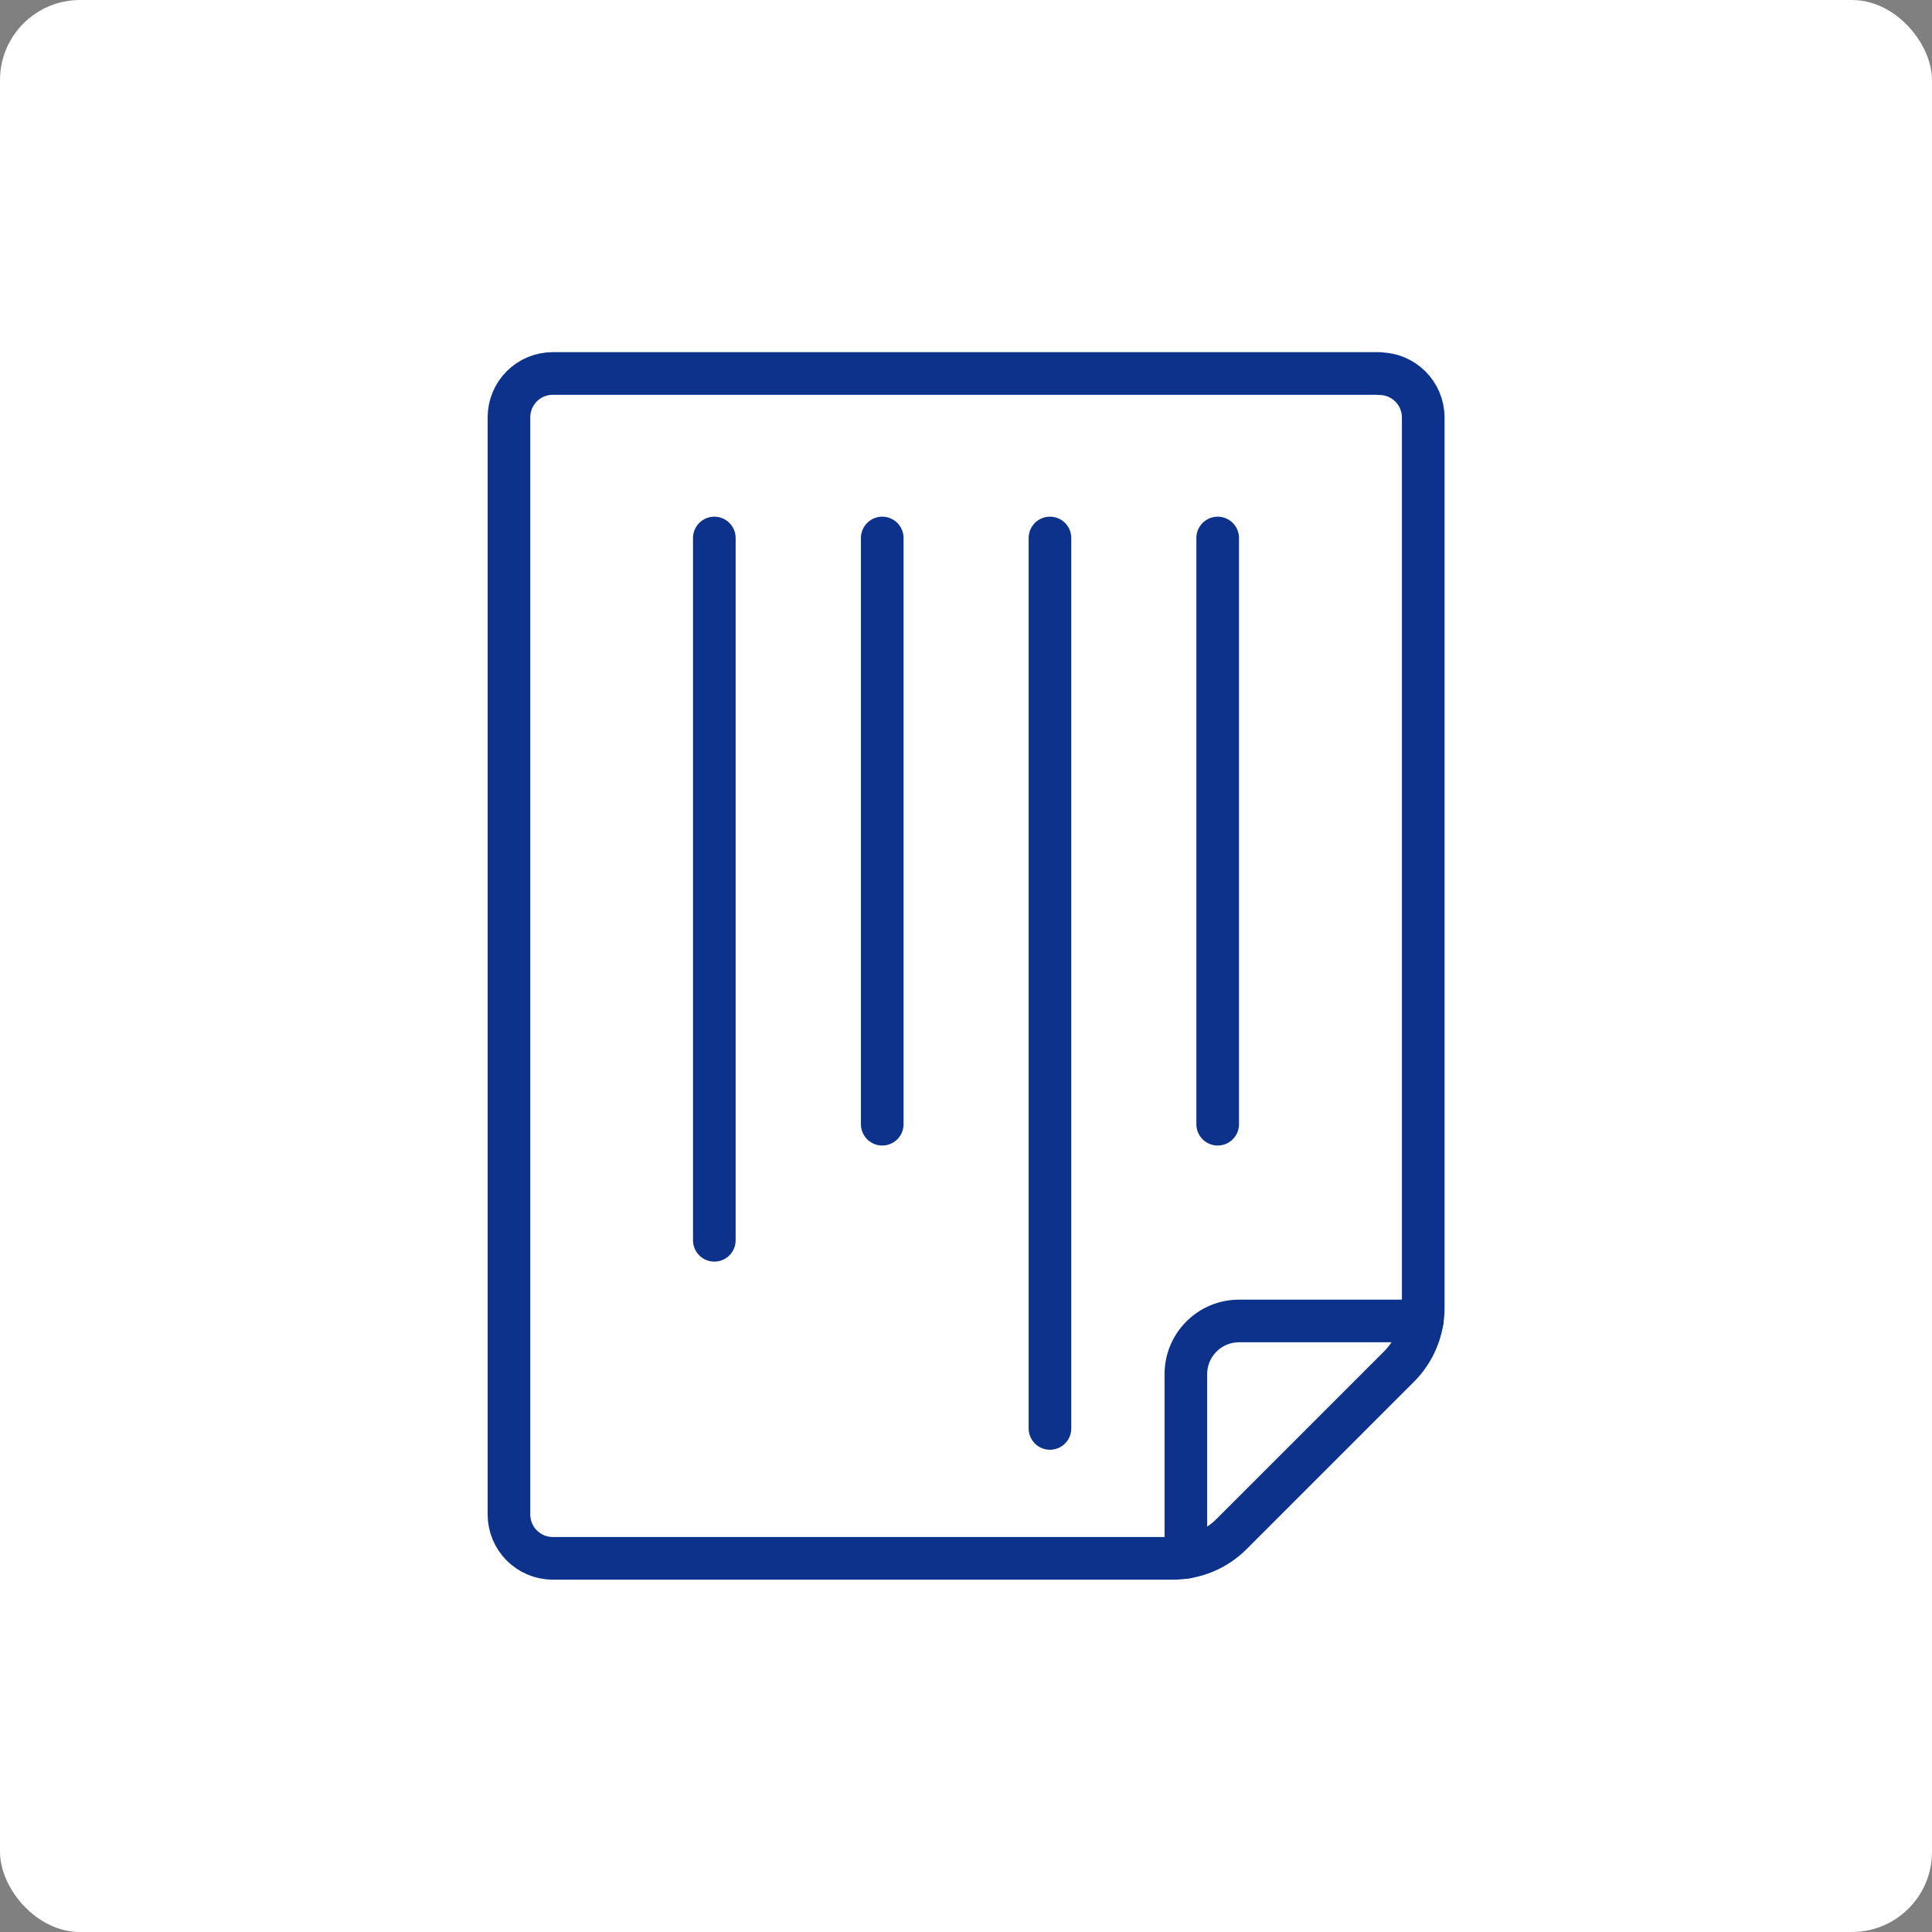 <?xml version="1.0" encoding="UTF-8"?>
<svg id="_レイヤー_2" data-name="レイヤー 2" xmlns="http://www.w3.org/2000/svg" viewBox="0 0 96.53 96.53">
  <rect x="0" y="0" width="96.53" height="96.53" fill="#808080" stroke="none"/>
  <defs>
    <style>
      .cls-1 {
        fill: #fff;
      }

      .cls-2 {
        fill: none;
        stroke: #0c328c;
        stroke-linecap: round;
        stroke-linejoin: round;
        stroke-width: 2.13px;
      }
    </style>
  </defs>
  <g id="_レイヤー_1-2" data-name="レイヤー 1">
    <g>
      <rect class="cls-1" width="96.53" height="96.53" rx="4" ry="4"/>
      <g>
        <g>
          <path class="cls-2" d="M71.06,66h-9.15c-1.47,0-2.66,1.19-2.66,2.66v9.15"/>
          <path class="cls-2" d="M68.92,18.66H27.62c-1.21,0-2.19.98-2.19,2.19v54.82c0,1.21.98,2.19,2.19,2.19h30.99c1.1,0,2.15-.44,2.92-1.21l8.37-8.37c.77-.77,1.21-1.83,1.21-2.92V20.86c0-1.21-.98-2.19-2.19-2.19Z"/>
        </g>
        <g>
          <line class="cls-2" x1="60.84" y1="26.88" x2="60.84" y2="56.17"/>
          <line class="cls-2" x1="44.08" y1="26.88" x2="44.08" y2="56.17"/>
          <line class="cls-2" x1="35.69" y1="26.88" x2="35.69" y2="61.97"/>
          <line class="cls-2" x1="52.46" y1="26.88" x2="52.46" y2="71.37"/>
        </g>
      </g>
    </g>
  </g>
</svg>